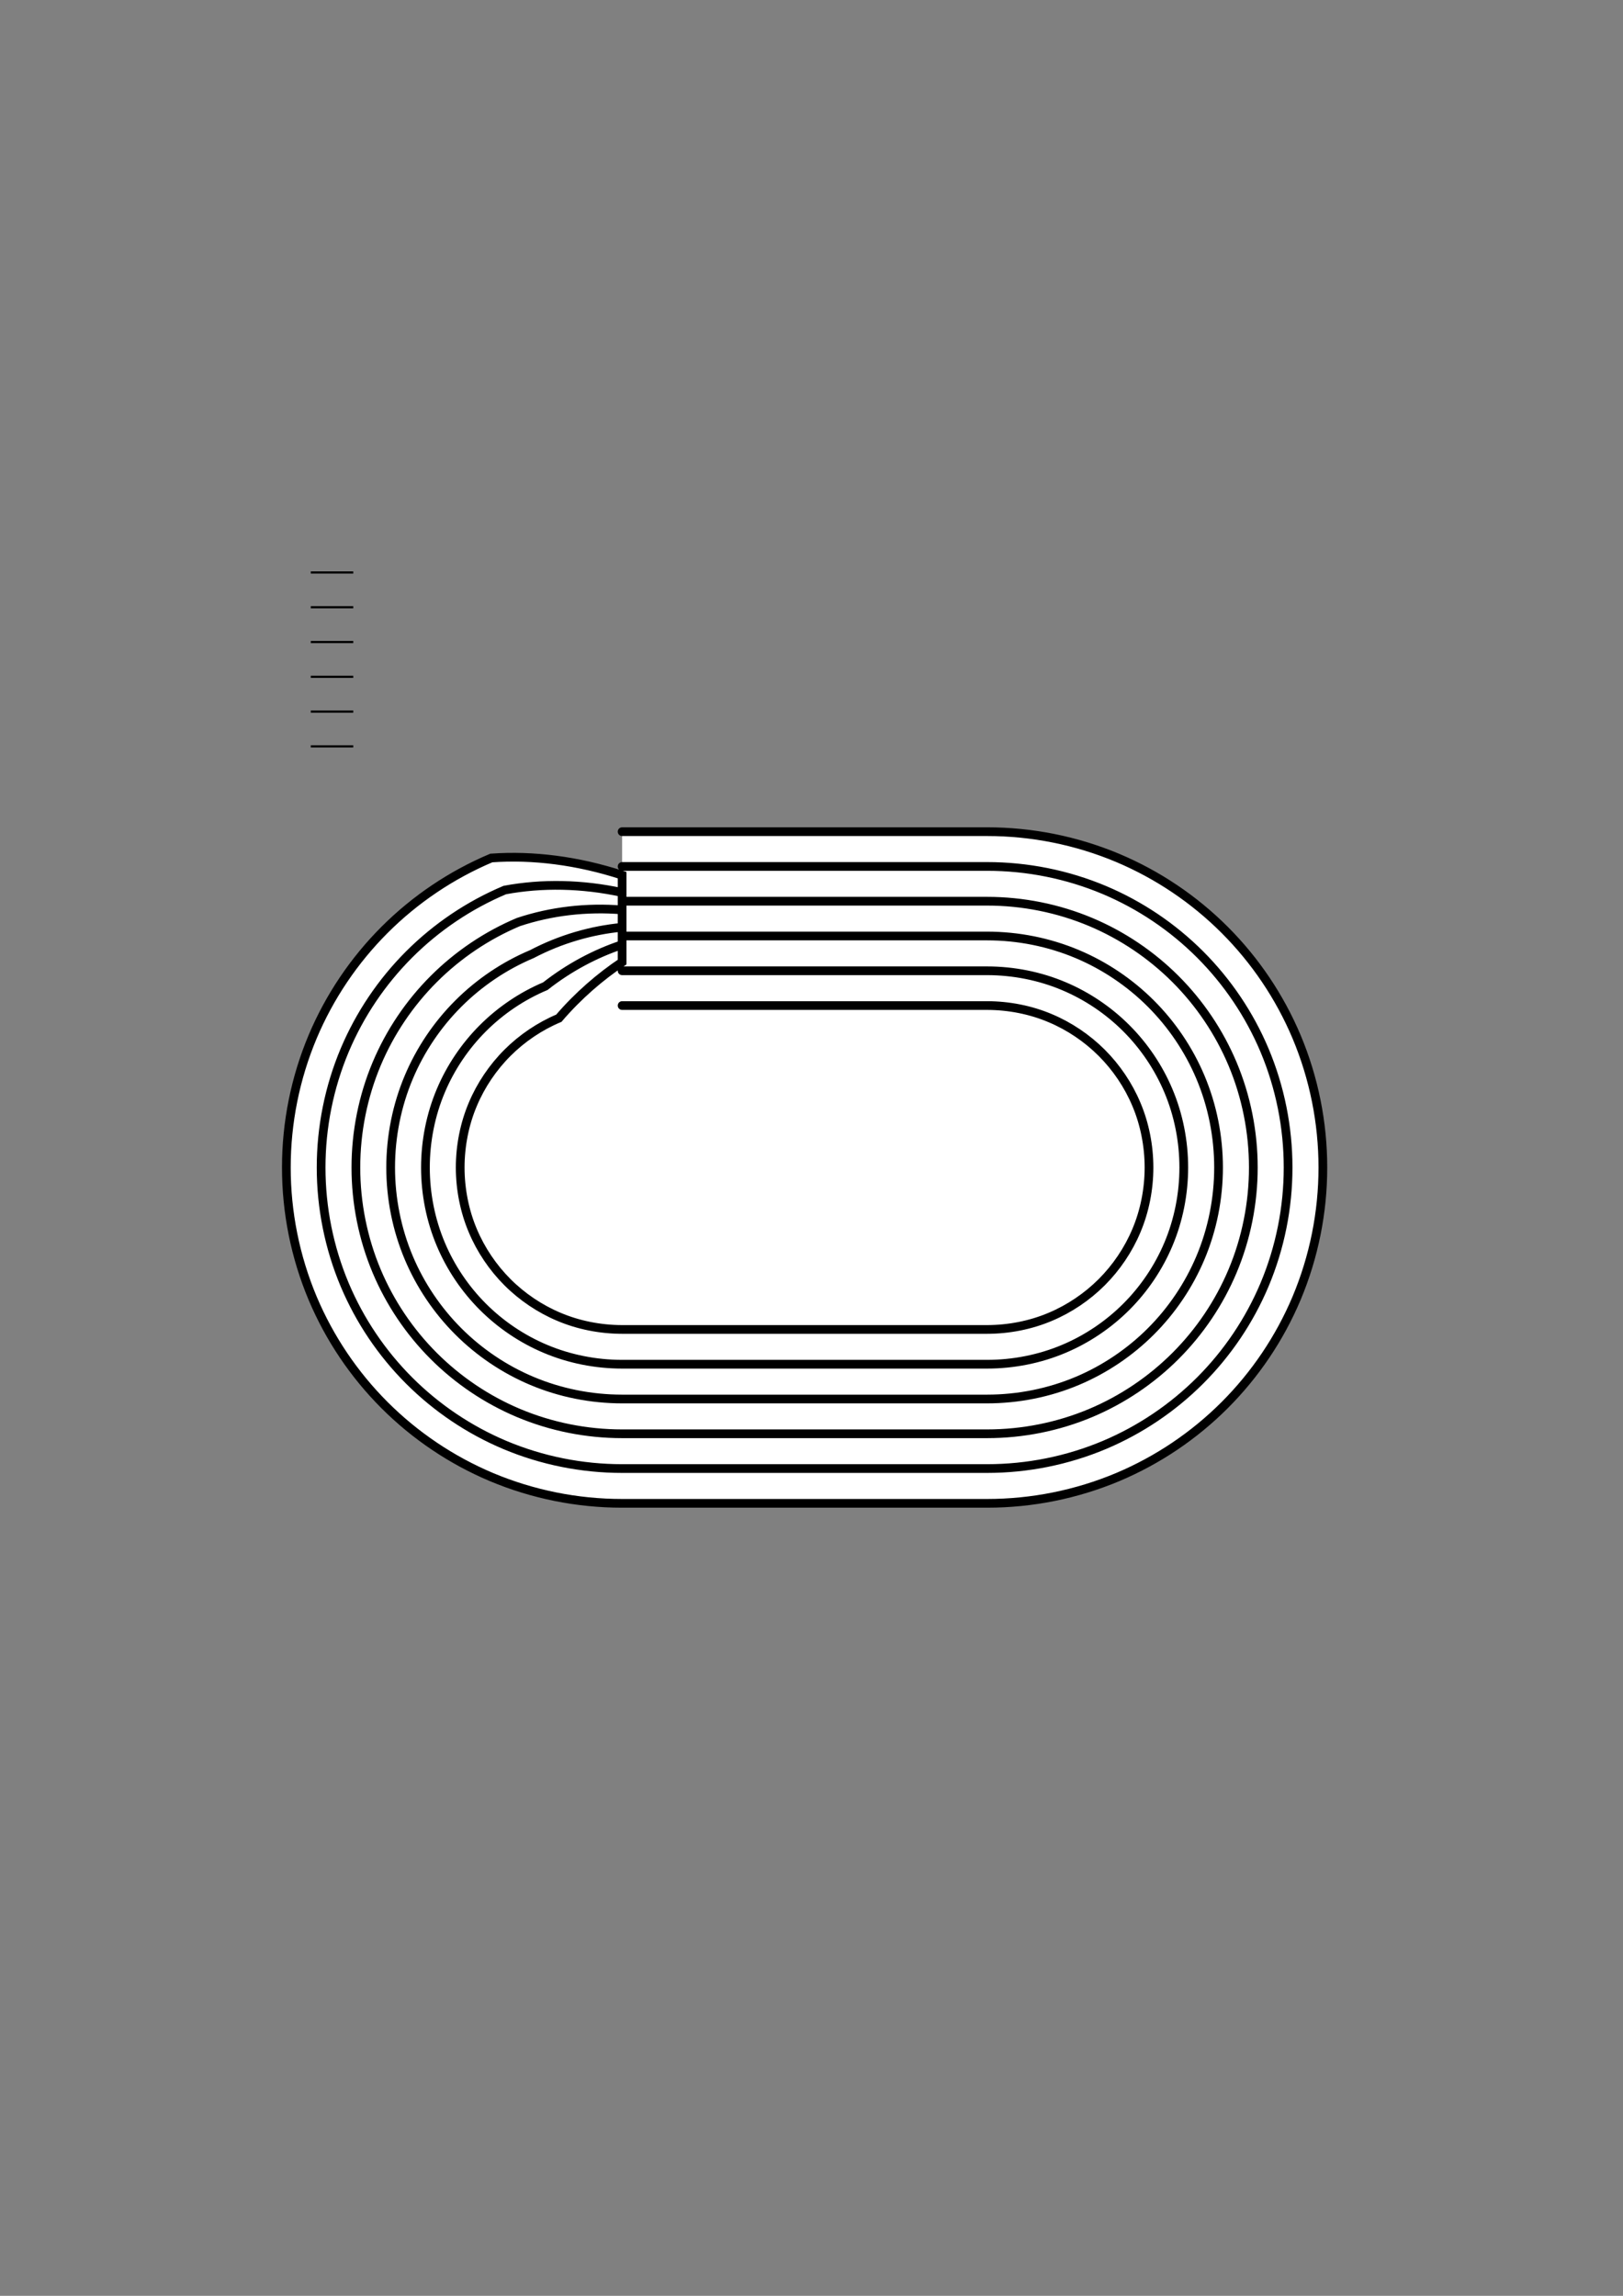 <?xml version="1.0" encoding="UTF-8" standalone="no"?>
<!-- Created with Inkscape (http://www.inkscape.org/) -->

<svg
   xmlns:dc="http://purl.org/dc/elements/1.1/"
   xmlns:cc="http://creativecommons.org/ns#"
   xmlns:rdf="http://www.w3.org/1999/02/22-rdf-syntax-ns#"
   xmlns:svg="http://www.w3.org/2000/svg"
   xmlns="http://www.w3.org/2000/svg"
   xmlns:sodipodi="http://sodipodi.sourceforge.net/DTD/sodipodi-0.dtd"
   xmlns:inkscape="http://www.inkscape.org/namespaces/inkscape"
   width="744.094"
   height="1052.362"
   id="svg2"
   version="1.1"
   inkscape:version="0.48.2 r9819"
   sodipodi:docname="track letter test a1.svg">
  <rect width="100%" height="100%" fill="#808080" stroke="none"/>
  <defs
     id="defs4">
    <inkscape:path-effect
       effect="skeletal"
       id="path-effect3058"
       is_visible="true"
       pattern="m 208.844,356.744 19.49,0 m -19.49,-15.941 19.49,0 m -19.49,-15.941 19.49,0 m -19.49,-15.941 19.49,0 m -19.49,-15.941 19.49,0 m -19.49,-15.941 19.49,0"
       copytype="single_stretched"
       prop_scale="1"
       scale_y_rel="false"
       spacing="0"
       normal_offset="0"
       tang_offset="0"
       prop_units="false"
       vertical_pattern="false"
       fuse_tolerance="0" />
    <inkscape:path-effect
       effect="bend_path"
       id="path-effect3037"
       is_visible="true"
       bendpath="m 171.131,535.165 395.504,0"
       prop_scale="1"
       scale_y_rel="false"
       vertical="false" />
    <inkscape:path-effect
       effect="skeletal"
       id="path-effect4026"
       is_visible="true"
       pattern="m 0.5,80.203 19.49,0 M 0.5,64.262 l 19.49,0 M 0.5,48.322 l 19.49,0 M 0.5,32.381 l 19.49,0 M 0.5,16.441 l 19.49,0 M 0.5,0.5 l 19.49,0"
       copytype="single_stretched"
       prop_scale="1"
       scale_y_rel="false"
       spacing="0"
       normal_offset="0"
       tang_offset="0"
       prop_units="false"
       vertical_pattern="false"
       fuse_tolerance="0" />
    <inkscape:path-effect
       effect="skeletal"
       id="path-effect3984"
       is_visible="true"
       pattern="m 1.648,84.66 c 19.142,0 19.142,0 19.142,0 M 1.648,68.058 c 19.142,0 19.142,0 19.142,0 m -19.142,-16.602 c 19.142,0 19.142,0 19.142,0 m -19.142,-16.602 c 19.142,0 19.142,0 19.142,0 M 1.648,18.25 c 19.142,0 19.142,0 19.142,0 M 1.648,1.648 c 19.142,0 19.142,0 19.142,0"
       copytype="single_stretched"
       prop_scale="1"
       scale_y_rel="false"
       spacing="0"
       normal_offset="0"
       tang_offset="0"
       prop_units="false"
       vertical_pattern="false"
       fuse_tolerance="0" />
    <inkscape:path-effect
       effect="skeletal"
       id="path-effect3953"
       is_visible="true"
       pattern="M 0,0 1,0"
       copytype="single_stretched"
       prop_scale="1"
       scale_y_rel="false"
       spacing="0"
       normal_offset="0"
       tang_offset="0"
       prop_units="false"
       vertical_pattern="false"
       fuse_tolerance="0" />
    <inkscape:path-effect
       effect="skeletal"
       id="path-effect3945"
       is_visible="true"
       pattern="M 0,0 1,0"
       copytype="single_stretched"
       prop_scale="1"
       scale_y_rel="false"
       spacing="0"
       normal_offset="0"
       tang_offset="0"
       prop_units="false"
       vertical_pattern="false"
       fuse_tolerance="0" />
    <inkscape:path-effect
       effect="skeletal"
       id="path-effect3920"
       is_visible="true"
       pattern="M 0,0 1,0"
       copytype="single_stretched"
       prop_scale="1"
       scale_y_rel="false"
       spacing="0"
       normal_offset="0"
       tang_offset="0"
       prop_units="false"
       vertical_pattern="false"
       fuse_tolerance="0" />
    <inkscape:path-effect
       effect="skeletal"
       id="path-effect3009"
       is_visible="true"
       pattern="m 74.791,315.863 24.085,0 0,24.085 -24.085,0 z m 0,-24.508 24.085,0 0,24.085 -24.085,0 z m 0,-24.508 24.085,0 0,24.085 -24.085,0 z m 0,-24.508 24.085,0 0,24.085 -24.085,0 z"
       copytype="single_stretched"
       prop_scale="1"
       scale_y_rel="false"
       spacing="0"
       normal_offset="0"
       tang_offset="0"
       prop_units="false"
       vertical_pattern="false"
       fuse_tolerance="0" />
  </defs>
  <sodipodi:namedview
     id="base"
     pagecolor="#ffffff"
     bordercolor="#666666"
     borderopacity="1.0"
     inkscape:pageopacity="0.0"
     inkscape:pageshadow="2"
     inkscape:zoom="1.7780327"
     inkscape:cx="370.11573"
     inkscape:cy="720.81657"
     inkscape:document-units="px"
     inkscape:current-layer="layer1"
     showgrid="false"
     inkscape:snap-nodes="true"
     inkscape:window-width="1366"
     inkscape:window-height="746"
     inkscape:window-x="-8"
     inkscape:window-y="-8"
     inkscape:window-maximized="1" />
  <g
     inkscape:label="Layer 1"
     inkscape:groupmode="layer"
     id="layer1">
    <path
       style="fill:#ffffff;fill-opacity:1;stroke:#000000;stroke-width:4;stroke-linecap:round;stroke-linejoin:miter;stroke-miterlimit:4;stroke-opacity:1"
       d="m 285.219,460.929 167.329,0 c 9.954,0.006 20.025,1.986 29.01,5.808 8.704,3.654 16.853,9.151 23.556,15.861 6.71,6.703 12.207,14.852 15.861,23.556 0,1e-5 1e-5,2e-5 1e-5,3e-5 3.823,8.985 5.802,19.056 5.808,29.01 -0.006,9.954 -1.986,20.025 -5.808,29.01 -3.654,8.704 -9.151,16.853 -15.861,23.556 -10e-6,10e-6 -2e-5,2e-5 -2e-5,3e-5 -6.703,6.71 -14.852,12.207 -23.556,15.861 -8.985,3.823 -19.056,5.802 -29.01,5.808 l -167.329,0 c -9.954,-0.006 -20.025,-1.986 -29.01,-5.808 -8.704,-3.654 -16.853,-9.151 -23.556,-15.861 0,0 -10e-6,-10e-6 -2e-5,-2e-5 -6.71,-6.703 -12.207,-14.852 -15.861,-23.556 -3.823,-8.985 -5.802,-19.056 -5.808,-29.01 0.006,-9.954 1.986,-20.025 5.808,-29.01 1e-5,0 1e-5,-1e-5 1e-5,-1e-5 3.654,-8.704 9.151,-16.853 15.861,-23.556 6.703,-6.71 14.852,-12.207 23.556,-15.861 8.985,-10.465 19.056,-19.086 29.01,-25.734 l 0,-19.926 m 0,23.911 167.329,0 c 12.063,0.004 24.198,2.401 35.202,7.06 10.626,4.47 20.468,11.106 28.636,19.279 8.172,8.168 14.808,18.01 19.279,28.636 1e-5,1e-5 1e-5,2e-5 2e-5,4e-5 4.66,11.004 7.057,23.139 7.06,35.202 -0.004,12.063 -2.401,24.198 -7.06,35.202 -4.47,10.626 -11.106,20.468 -19.278,28.636 -10e-6,1e-5 -2e-5,2e-5 -3e-5,3e-5 -8.168,8.172 -18.01,14.808 -28.636,19.279 -11.004,4.66 -23.139,7.057 -35.202,7.06 l -167.329,0 c -12.063,-0.004 -24.198,-2.401 -35.202,-7.06 -10.626,-4.47 -20.468,-11.106 -28.636,-19.279 -1e-5,-10e-6 -2e-5,-2e-5 -3e-5,-3e-5 -8.172,-8.168 -14.808,-18.01 -19.278,-28.636 -4.66,-11.004 -7.057,-23.139 -7.06,-35.202 0.004,-12.063 2.401,-24.198 7.06,-35.202 0,-10e-6 1e-5,-2e-5 1e-5,-2e-5 4.47,-10.626 11.106,-20.468 19.279,-28.636 8.168,-8.172 18.01,-14.808 28.636,-19.279 11.004,-8.645 23.139,-15.027 35.202,-19.016 l 0,-11.955 m 0,7.97 167.329,0 c 14.173,0.001 28.372,2.815 41.395,8.312 12.547,5.286 24.082,13.061 33.715,22.696 9.634,9.633 17.409,21.168 22.696,33.715 1e-5,2e-5 1e-5,3e-5 2e-5,5e-5 5.497,13.022 8.311,27.222 8.312,41.394 -0.001,14.173 -2.815,28.372 -8.312,41.395 -5.286,12.547 -13.061,24.082 -22.696,33.715 -1e-5,10e-6 -2e-5,2e-5 -4e-5,3e-5 -9.633,9.634 -21.168,17.409 -33.715,22.696 -13.023,5.497 -27.222,8.311 -41.395,8.312 l -167.329,0 c -14.173,-0.001 -28.372,-2.815 -41.395,-8.312 -12.547,-5.286 -24.082,-13.061 -33.715,-22.696 -1e-5,-10e-6 -3e-5,-2e-5 -4e-5,-3e-5 -9.634,-9.633 -17.409,-21.168 -22.696,-33.715 -5.497,-13.023 -8.311,-27.222 -8.312,-41.395 0.001,-14.173 2.815,-28.372 8.312,-41.395 0,0 1e-5,-1e-5 1e-5,-2e-5 5.286,-12.547 13.061,-24.082 22.696,-33.715 9.633,-9.634 21.168,-17.409 33.715,-22.696 13.023,-6.825 27.222,-10.968 41.395,-12.297 l 0,-3.985 m 0,-7.97 167.329,0 c 16.282,-0.001 32.546,3.23 47.587,9.564 14.468,6.102 27.697,15.016 38.795,26.113 11.096,11.098 20.01,24.326 26.113,38.795 1e-5,2e-5 2e-5,3e-5 3e-5,5e-5 6.334,15.041 9.565,31.304 9.564,47.587 0.001,16.282 -3.23,32.546 -9.564,47.587 -6.102,14.468 -15.016,27.697 -26.113,38.795 -10e-6,2e-5 -2e-5,3e-5 -4e-5,4e-5 -11.098,11.096 -24.326,20.01 -38.795,26.113 -15.041,6.334 -31.304,9.565 -47.587,9.564 l -167.329,0 c -16.282,0.001 -32.546,-3.23 -47.587,-9.564 -14.468,-6.102 -27.697,-15.016 -38.795,-26.113 -2e-5,-10e-6 -3e-5,-2e-5 -4e-5,-4e-5 -11.096,-11.098 -20.01,-24.326 -26.113,-38.795 -6.334,-15.041 -9.565,-31.304 -9.564,-47.587 -0.001,-16.282 3.23,-32.546 9.564,-47.587 1e-5,0 1e-5,-10e-6 2e-5,-2e-5 6.102,-14.468 15.016,-27.697 26.113,-38.795 11.098,-11.096 24.326,-20.01 38.795,-26.113 15.041,-5.005 31.304,-6.908 47.587,-5.579 l 0,3.985 m 0,-23.911 167.329,0 c 18.392,-0.004 36.719,3.645 53.779,10.816 16.39,6.918 31.311,16.971 43.874,29.53 12.558,12.563 22.611,27.485 29.53,43.874 10e-6,2e-5 2e-5,4e-5 3e-5,6e-5 7.171,17.06 10.819,35.387 10.816,53.779 0.004,18.392 -3.645,36.719 -10.816,53.779 -6.918,16.39 -16.971,31.311 -29.53,43.874 -2e-5,10e-6 -3e-5,3e-5 -5e-5,4e-5 -12.563,12.558 -27.485,22.611 -43.874,29.53 -17.06,7.171 -35.387,10.82 -53.779,10.816 l -167.329,0 c -18.392,0.004 -36.719,-3.645 -53.779,-10.816 -16.39,-6.918 -31.311,-16.971 -43.874,-29.53 -2e-5,-10e-6 -3e-5,-3e-5 -5e-5,-4e-5 -12.558,-12.563 -22.611,-27.485 -29.53,-43.874 -7.171,-17.06 -10.82,-35.387 -10.816,-53.779 -0.004,-18.392 3.645,-36.719 10.816,-53.779 1e-5,-10e-6 1e-5,-2e-5 2e-5,-3e-5 6.918,-16.39 16.971,-31.311 29.53,-43.874 12.563,-12.558 27.485,-22.611 43.874,-29.53 17.06,-3.186 35.387,-2.849 53.779,1.14 l 0,11.955 m 0,-39.851 167.329,0 c 20.502,-0.006 40.893,4.06 59.971,12.068 18.311,7.734 34.926,18.926 48.954,32.947 14.02,14.028 25.212,30.643 32.947,48.954 10e-6,3e-5 2e-5,5e-5 3e-5,7e-5 8.008,19.078 12.074,39.47 12.068,59.971 0.006,20.502 -4.06,40.893 -12.068,59.971 -7.734,18.311 -18.926,34.926 -32.947,48.954 -2e-5,10e-6 -4e-5,3e-5 -5e-5,5e-5 -14.028,14.02 -30.643,25.212 -48.954,32.947 -19.078,8.008 -39.47,12.074 -59.971,12.068 l -167.329,0 c -20.502,0.006 -40.893,-4.06 -59.971,-12.068 -18.311,-7.734 -34.926,-18.926 -48.954,-32.947 -2e-5,-2e-5 -4e-5,-4e-5 -5e-5,-5e-5 -14.02,-14.028 -25.212,-30.643 -32.947,-48.954 -8.008,-19.078 -12.074,-39.47 -12.068,-59.971 -0.006,-20.502 4.06,-40.893 12.068,-59.971 1e-5,-10e-6 1e-5,-3e-5 2e-5,-4e-5 7.734,-18.311 18.926,-34.926 32.947,-48.954 14.028,-14.02 30.643,-25.212 48.954,-32.947 19.078,-1.366 39.47,1.21 59.971,7.858 l 0,19.926"
       id="rect2985"
       inkscape:path-effect="#path-effect3058"
       inkscape:original-d="m 285.21912,421.07721 167.32855,0 c 63.20455,0 114.08764,50.88309 114.08764,114.08765 0,63.20455 -50.88309,114.08764 -114.08764,114.08764 l -167.32855,0 c -63.20456,0 -114.08765,-50.88309 -114.08765,-114.08764 0,-63.20456 50.88309,-114.08765 114.08765,-114.08765 z" />
    <g
       id="g4006"
       transform="translate(-66.365,-14.623)">
      <path
         id="path3994"
         style="fill:none;stroke:#000000;stroke-width:1px;stroke-linecap:butt;stroke-linejoin:miter;stroke-opacity:1"
         d="m 208.844,356.744 19.49,0 m -19.49,-15.941 19.49,0 m -19.49,-15.941 19.49,0 m -19.49,-15.941 19.49,0 m -19.49,-15.941 19.49,0 m -19.49,-15.941 19.49,0"
         inkscape:connector-curvature="0" />
    </g>
  </g>
</svg>

